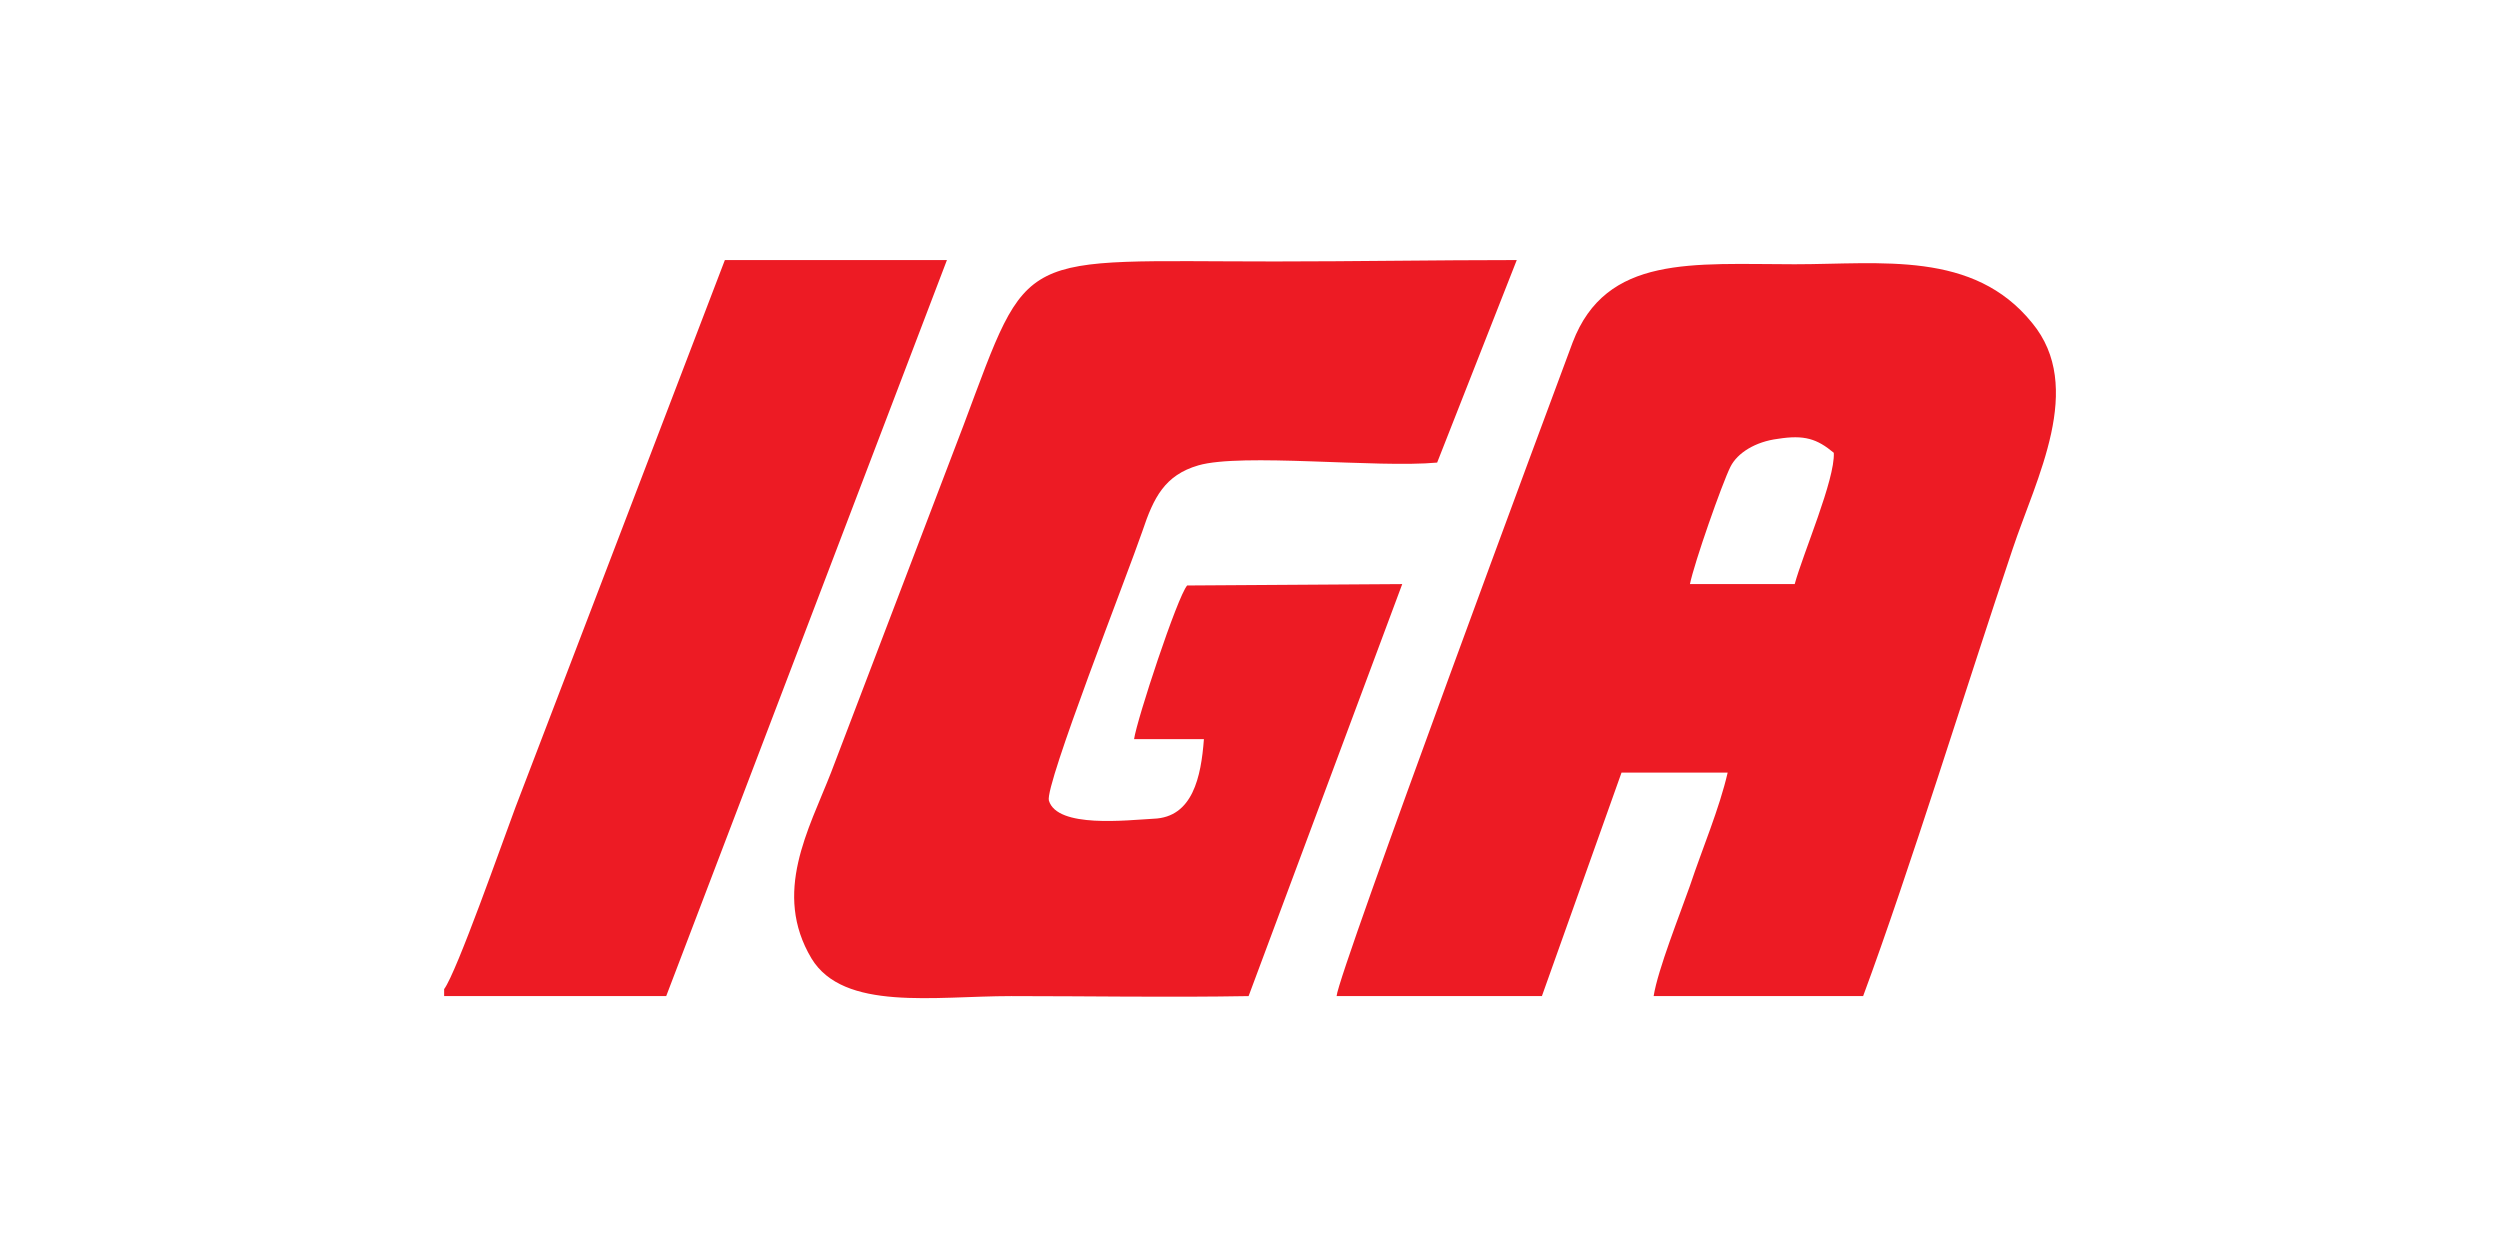 <svg xmlns="http://www.w3.org/2000/svg" xmlns:xlink="http://www.w3.org/1999/xlink" xml:space="preserve" width="55.88mm" height="28.109mm" style="shape-rendering:geometricPrecision; text-rendering:geometricPrecision; image-rendering:optimizeQuality; fill-rule:evenodd; clip-rule:evenodd" viewBox="0 0 1790 900"> <defs> <style type="text/css"> .fil0 {fill:none} .fil1 {fill:#ED1B24} </style> </defs> <g id="Layer_x0020_1">  <rect class="fil0" width="1790" height="900"></rect> <path class="fil1" d="M1210 418c3,-15 23,-72 29,-84 5,-10 18,-18 34,-20 19,-3 28,0 40,10 1,19 -22,72 -28,94l-75 0zm124 295c33,-89 75,-225 107,-320 17,-51 52,-116 14,-162 -42,-52 -108,-42 -170,-42 -73,0 -135,-7 -159,56 -12,32 -168,452 -169,468l147 0 57 -160 76 0c-6,26 -18,54 -27,81 -7,20 -23,60 -26,79l150 0zm-248 -527c-58,0 -116,1 -173,1 -187,0 -175,-11 -223,117l-95 249c-16,41 -42,86 -14,133 23,38 88,27 143,27 56,0 114,1 170,0l110 -295 -154 1c-7,8 -36,96 -38,110l50 0c-2,27 -8,56 -36,57 -19,1 -69,7 -75,-13 -3,-11 56,-161 67,-193 8,-24 16,-40 40,-47 31,-9 128,2 171,-2l57 -145zm-768 527l159 0 201 -527 -159 0 -150 392c-9,24 -42,118 -51,130l0 5z"></path> </g> </svg>